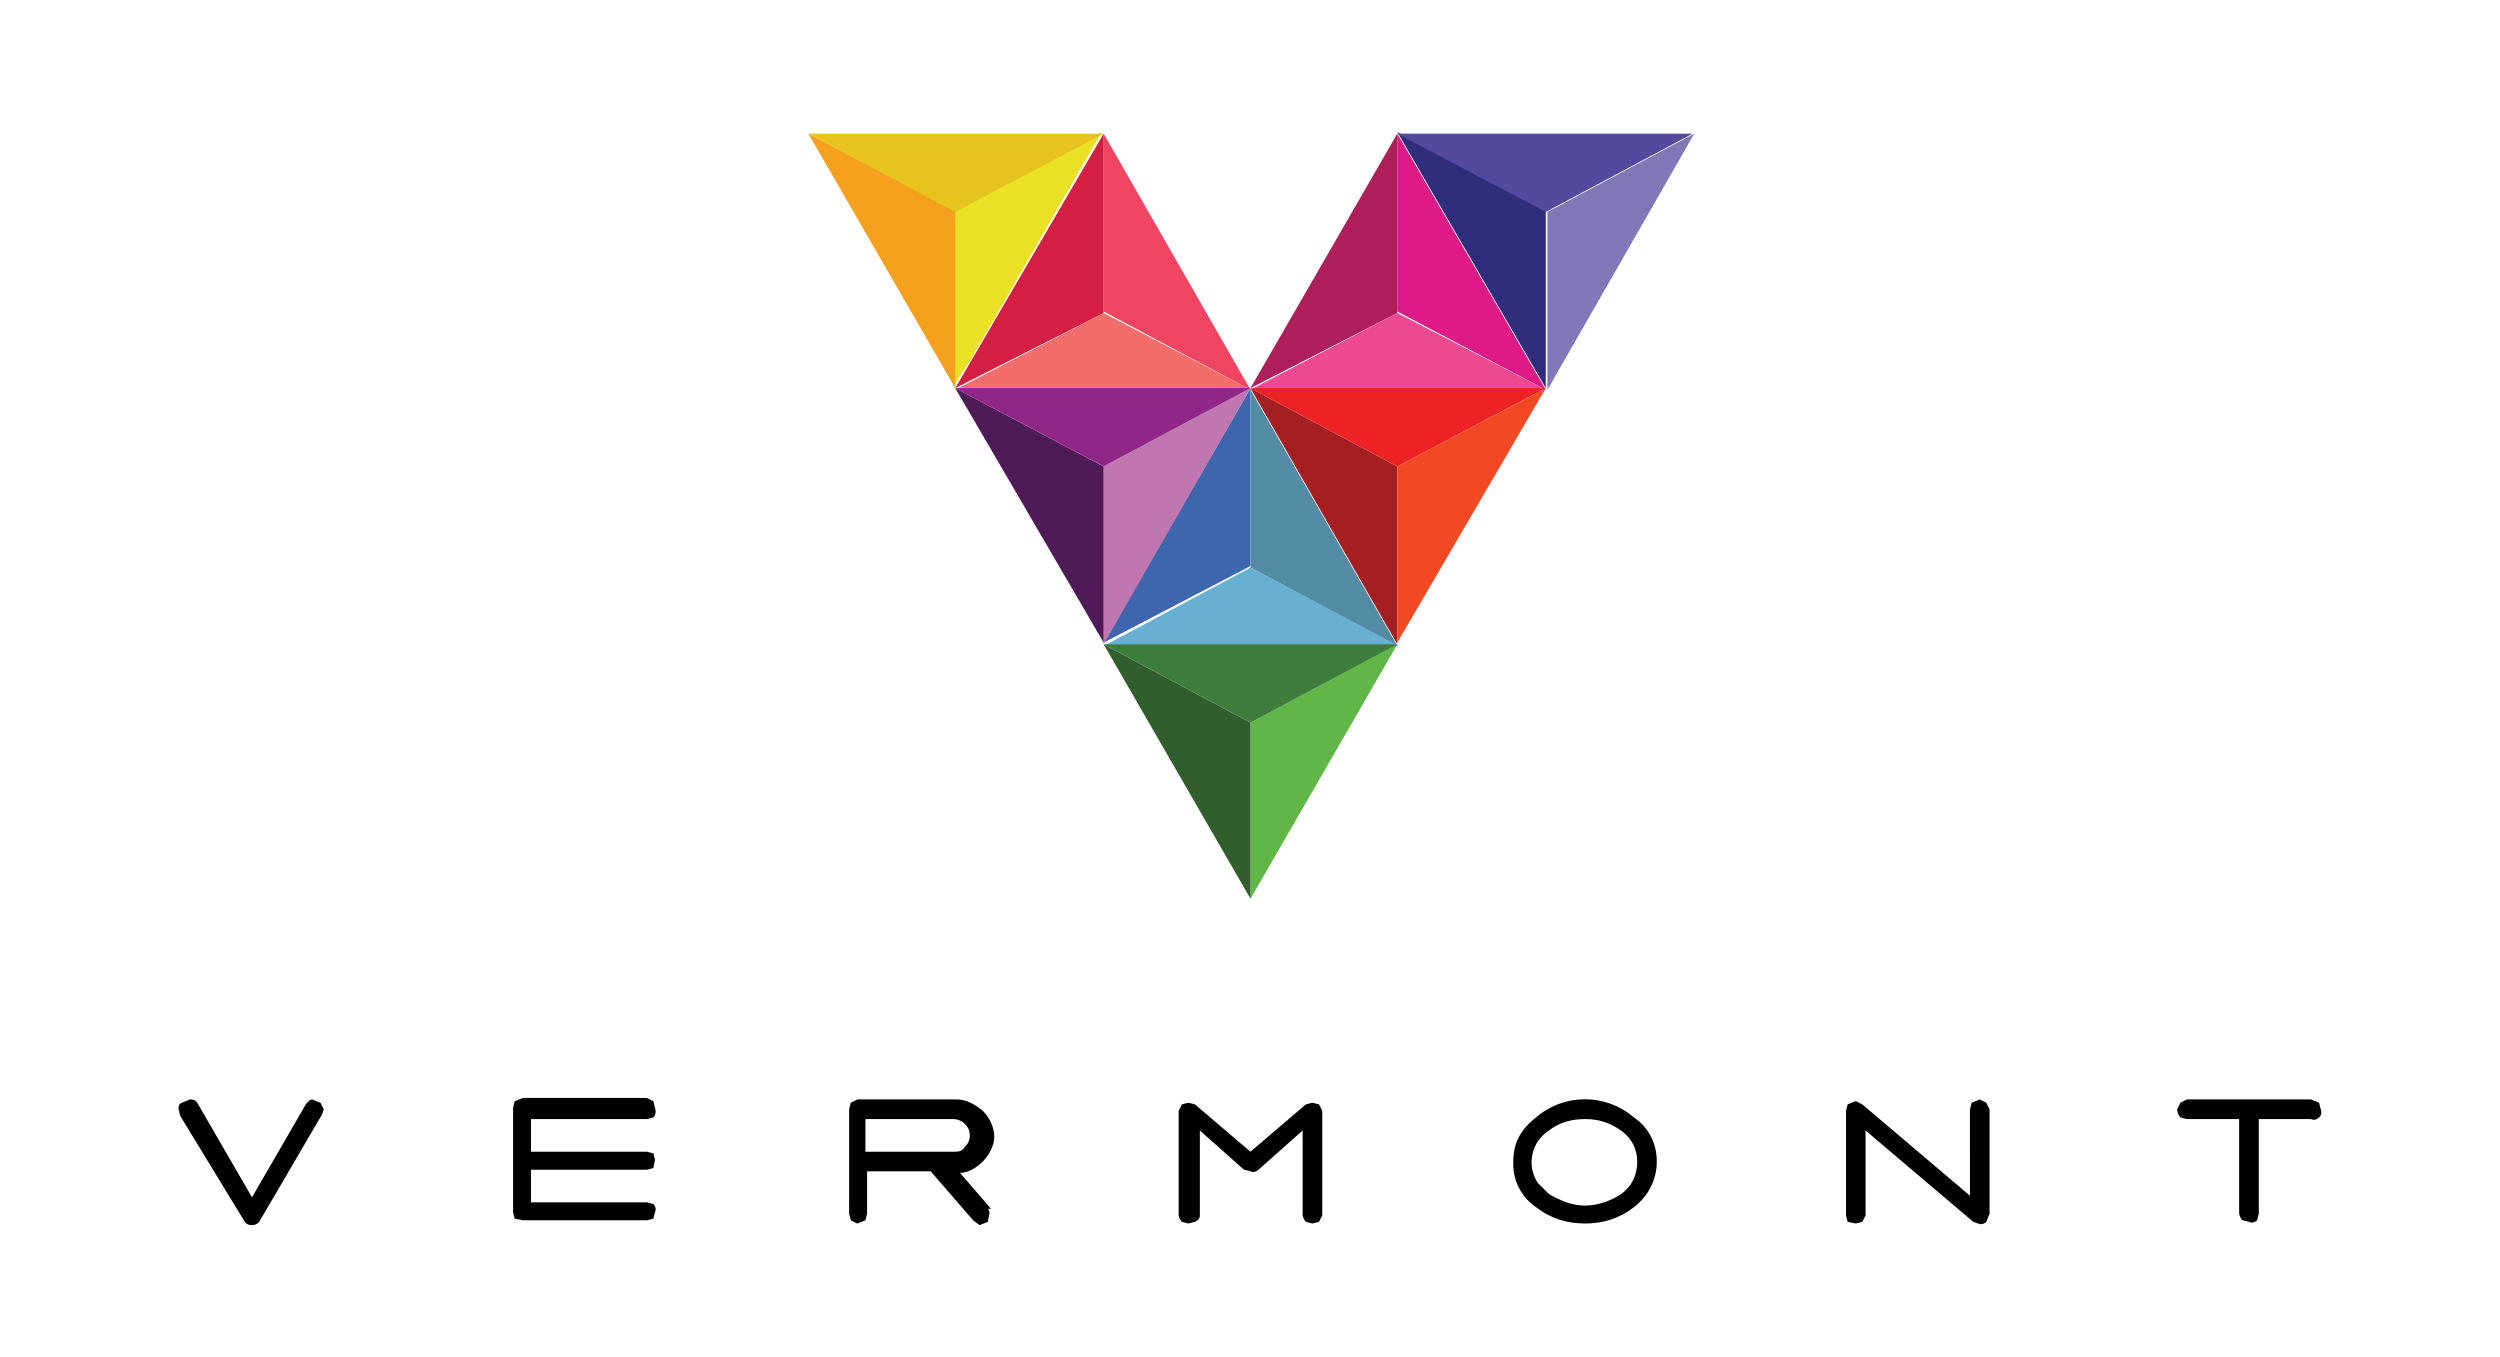 <?xml version="1.0" encoding="utf-8"?>
<!-- Generator: Adobe Illustrator 16.0.0, SVG Export Plug-In . SVG Version: 6.00 Build 0)  -->
<!DOCTYPE svg PUBLIC "-//W3C//DTD SVG 1.1//EN" "http://www.w3.org/Graphics/SVG/1.1/DTD/svg11.dtd">
<svg xmlns="http://www.w3.org/2000/svg" xmlns:xlink="http://www.w3.org/1999/xlink" version="1.1" id="vermont-logo" x="0px" y="0px" width="350" height="190" viewBox="0 0 350 190" enable-background="new 0 0 350 190" xml:space="preserve">
<g>
	<path fill="#EF4562" d="M154.51,18.71v24.9l20.56,10.96L154.51,18.71z"/>
	<path fill="#D31F43" d="M154.51,18.71l-20.78,35.63l20.78-10.51V18.71z"/>
	<path fill="#F26D6C" d="M154.51,43.83l20.56,10.73h-41.34L154.51,43.83z"/>
	<path fill="#EAE025" d="M133.73,29.44l7.76-4.11l12.79-6.85l-3.2,5.48l-12.34,21.47l-3.2,5.48l-2.06,3.2V29.44H133.73z"/>
	<path fill="#F6A11D" d="M113.17,18.71l20.56,35.63v-24.9L113.17,18.71z"/>
	<path fill="#E7C31F" d="M113.17,18.71l20.56,10.96l20.78-10.96H113.17z"/>
	<path fill="#3D66AC" d="M175.07,54.34l-20.56,35.63l20.56-10.73V54.34z"/>
	<path fill="#538BA4" d="M175.07,79.47l20.56,10.96l-20.56-35.86V79.47z"/>
	<path fill="#68B0D1" d="M175.07,79.47l-20.56,10.96h41.34L175.07,79.47z"/>
	<path fill="#C077B1" d="M154.51,90.2l20.56-35.86L154.51,65.3V90.2z"/>
	<path fill="#4F1A57" d="M154.51,65.3l-20.78-10.96l20.78,35.63V65.3z"/>
	<path fill="#912689" d="M154.51,65.3l20.56-10.96h-41.34L154.51,65.3z"/>
	<path fill="#DD1A87" d="M195.62,18.71v24.9l20.79,10.96L195.62,18.71z"/>
	<path fill="#AE1E5B" d="M195.62,18.71l-20.56,35.63l20.56-10.51V18.71z"/>
	<path fill="#EE4991" d="M195.62,43.83l20.79,10.73h-41.34L195.62,43.83z"/>
	<path fill="#302D7C" d="M216.41,54.34v-24.9l-20.79-10.96L216.41,54.34z"/>
	<path fill="#8178B8" d="M237.2,18.71l-20.56,10.96v24.9L237.2,18.71z"/>
	<path fill="#534A9F" d="M195.62,18.71l20.79,10.96l20.56-10.96H195.62z"/>
	<path fill="#A51E22" d="M195.62,90.2l-20.56-35.86l20.56,10.96V90.2z"/>
	<path fill="#F04923" d="M195.62,65.3l20.79-10.96l-20.79,35.63V65.3z"/>
	<path fill="#ED2224" d="M195.62,65.3l-20.56-10.96h41.34L195.62,65.3z"/>
	<path fill="#60B646" d="M175.07,125.83l20.56-35.63l-20.56,10.96V125.83z"/>
	<path fill="#325E2D" d="M175.07,101.17L154.51,90.2l20.56,35.63V101.17z"/>
	<path fill="#3E7D3B" d="M175.07,101.17l20.56-10.96h-41.11L175.07,101.17z"/>
</g>
<path fill="#010101" d="M43.73,153.93l1.14,0.46l0.46,0.92l-0.23,0.68l-8.68,14.85c-0.23,0.46-0.69,0.68-1.14,0.68  c-0.49,0.04-0.95-0.24-1.14-0.68l-8.91-14.62L25,155.3c0-0.46,0-0.69,0.46-0.92l1.14-0.46c0.68,0,0.91,0.23,1.14,0.68l7.54,13.02  l7.54-13.02C43.05,154.39,43.27,153.93,43.73,153.93 M91.47,156.44l-0.91,0.23H74.34v4.57h16.22l0.91,0.23l0.23,0.92l-0.23,1.14  l-0.91,0.23H74.34v4.57h16.22l0.91,0.23c0.23,0.23,0.46,0.69,0.23,1.14l-0.23,0.91l-0.91,0.23H73.2l-1.14-0.23l-0.23-0.91v-14.62  l0.23-0.91l1.14-0.46h17.36l0.91,0.46l0.23,0.91C91.92,155.76,91.7,156.21,91.47,156.44 M138.06,169.01  c0.46,0.23,0.46,0.68,0.46,0.91l-0.23,1.14l-1.14,0.46l-0.91-0.68l-5.94-6.85h-8.91v5.94l-0.23,0.91l-1.14,0.46l-0.91-0.46  l-0.23-0.91V155.3l0.23-0.92l0.91-0.46h13.93c1.37,0,2.51,0.68,3.65,1.6c0.91,0.91,1.6,2.28,1.6,3.65c0,1.14-0.69,2.51-1.6,3.43  c-0.91,0.91-2.05,1.6-3.2,1.6l4.34,5.03h-0.68V169.01z M121.16,161.24h12.33c0.69,0,1.14,0,1.6-0.68c0.46-0.46,0.68-0.92,0.68-1.6  s-0.23-1.14-0.68-1.6c-0.42-0.43-1-0.68-1.6-0.69h-12.33V161.24z M184.66,171.06l-0.92,0.23l-0.91-0.23  c-0.24-0.25-0.39-0.57-0.46-0.91v-11.88l-6.17,5.48c-0.23,0.23-0.68,0.46-1.14,0.23l-0.91-0.23l-6.17-5.48v11.88  c0,0.46-0.23,0.68-0.69,0.91l-0.91,0.23l-0.91-0.23c-0.24-0.25-0.4-0.57-0.46-0.91v-14.62l0.46-0.92l0.91-0.23l0.91,0.23l7.77,6.63  l7.77-6.63l0.91-0.23l0.92,0.23l0.46,0.92v14.62L184.66,171.06 M215.04,156.44c3.94-3.39,9.77-3.39,13.71,0  c2.06,1.37,3.2,3.65,3.2,6.17c0,2.51-1.14,4.8-3.2,6.4c-2.06,1.6-4.34,2.28-6.85,2.28s-4.8-0.69-6.85-2.28  c-2.04-1.39-3.24-3.71-3.2-6.17C211.84,160.1,212.75,158.27,215.04,156.44 M216.87,167.18c1.6,0.91,3.2,1.6,5.03,1.6  s3.65-0.68,5.03-1.6c1.6-1.14,2.28-2.74,2.28-4.57c0-1.6-0.68-3.2-2.28-4.34c-1.6-1.14-3.2-1.6-5.03-1.6s-3.65,0.46-5.03,1.6  c-2.45,1.55-3.19,4.79-1.64,7.25c0.01,0.02,0.03,0.04,0.04,0.06L216.87,167.18 M275.8,155.3l0.23-0.92l1.14-0.46l0.91,0.46  l0.46,0.92v14.62l-0.46,1.14c-0.23,0.23-0.68,0.46-1.14,0.23l-0.68-0.23l-15.08-12.79v11.88l-0.46,0.91l-0.91,0.23l-1.14-0.23  l-0.23-0.91v-14.62l0.23-0.92l1.14-0.46l0.91,0.46l15.07,12.79V155.3L275.8,155.3z M324.68,156.44c-0.23,0.23-0.69,0.46-1.14,0.23  h-7.31v13.25l-0.23,0.91c-0.23,0.23-0.68,0.46-1.14,0.23l-0.92-0.23c-0.24-0.26-0.39-0.57-0.46-0.91v-13.25h-7.31l-0.91-0.23  c-0.28-0.32-0.44-0.72-0.46-1.14l0.46-0.92l0.91-0.46h17.36l1.14,0.46l0.23,0.92C325.13,155.76,324.91,156.21,324.68,156.44"/>
</svg>
